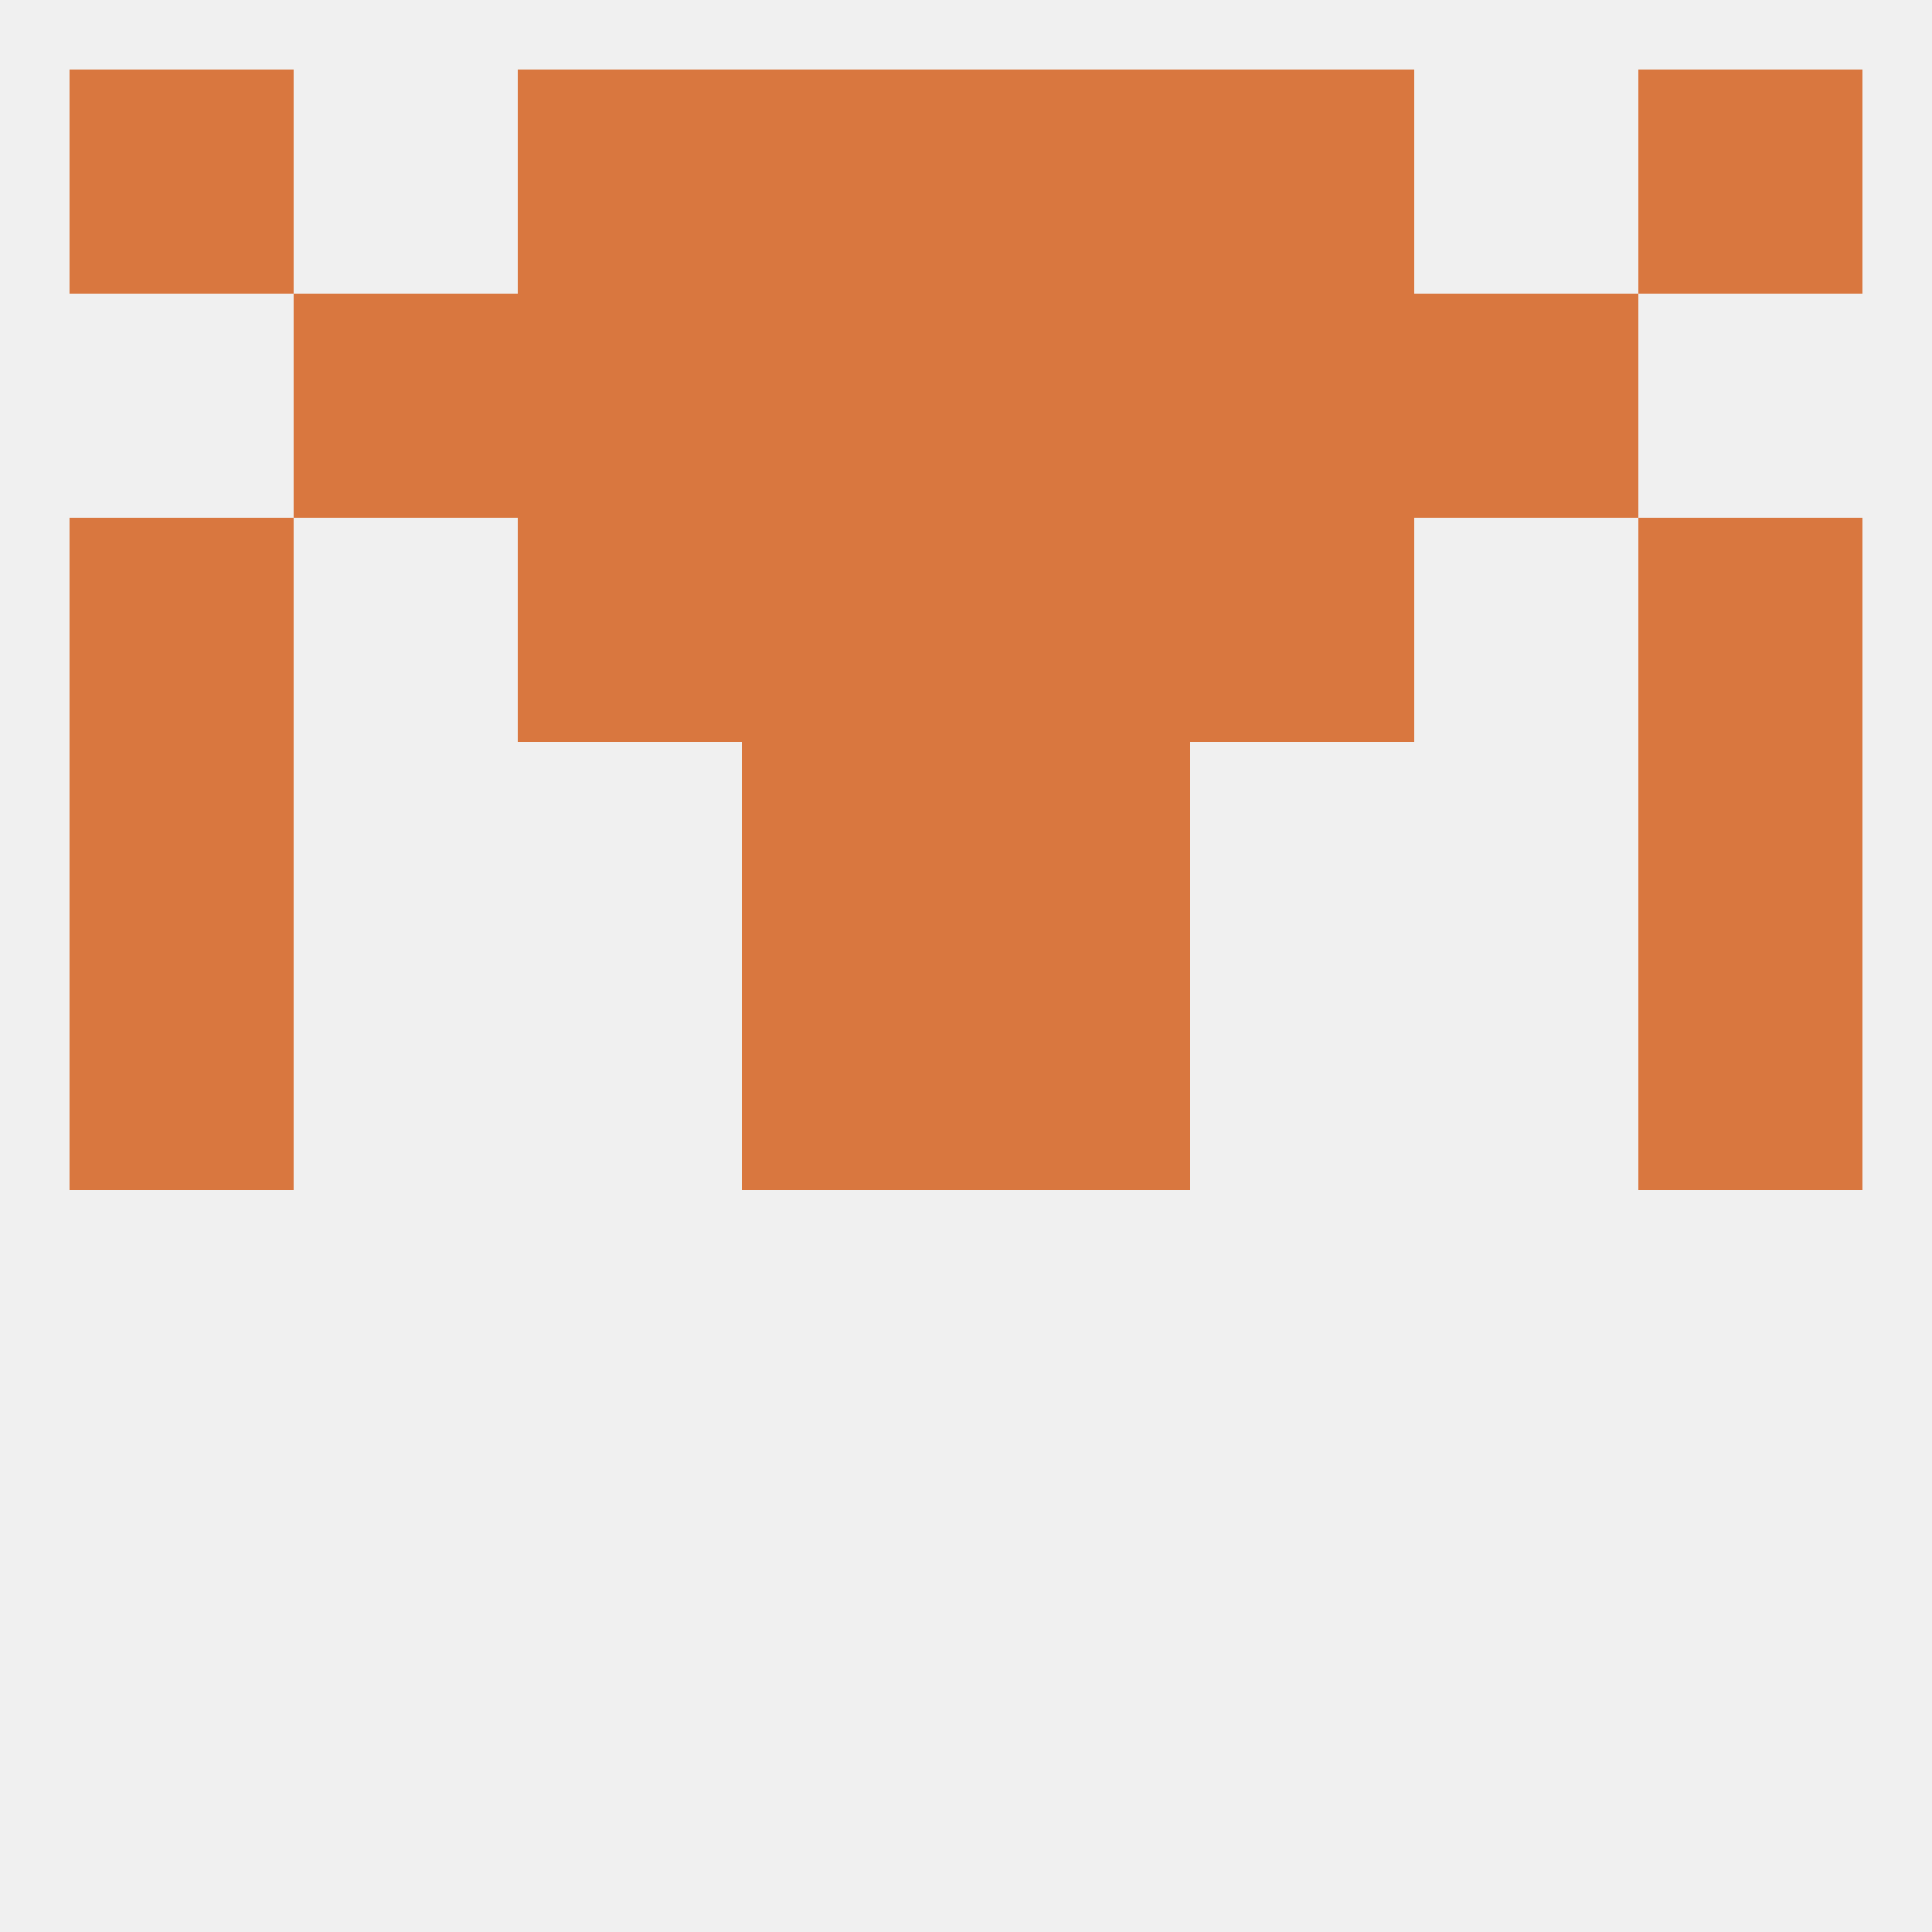 
<!--   <?xml version="1.0"?> -->
<svg version="1.1" baseprofile="full" xmlns="http://www.w3.org/2000/svg" xmlns:xlink="http://www.w3.org/1999/xlink" xmlns:ev="http://www.w3.org/2001/xml-events" width="250" height="250" viewBox="0 0 250 250" >
	<rect width="100%" height="100%" fill="rgba(240,240,240,255)"/>

	<rect x="9" y="125" width="29" height="29" fill="rgba(217,119,63,255)"/>
	<rect x="212" y="125" width="29" height="29" fill="rgba(217,119,63,255)"/>
	<rect x="96" y="125" width="29" height="29" fill="rgba(217,119,63,255)"/>
	<rect x="125" y="125" width="29" height="29" fill="rgba(217,119,63,255)"/>
	<rect x="9" y="96" width="29" height="29" fill="rgba(217,119,63,255)"/>
	<rect x="212" y="96" width="29" height="29" fill="rgba(217,119,63,255)"/>
	<rect x="96" y="96" width="29" height="29" fill="rgba(217,119,63,255)"/>
	<rect x="125" y="96" width="29" height="29" fill="rgba(217,119,63,255)"/>
	<rect x="9" y="67" width="29" height="29" fill="rgba(217,119,63,255)"/>
	<rect x="212" y="67" width="29" height="29" fill="rgba(217,119,63,255)"/>
	<rect x="67" y="67" width="29" height="29" fill="rgba(217,119,63,255)"/>
	<rect x="154" y="67" width="29" height="29" fill="rgba(217,119,63,255)"/>
	<rect x="96" y="67" width="29" height="29" fill="rgba(217,119,63,255)"/>
	<rect x="125" y="67" width="29" height="29" fill="rgba(217,119,63,255)"/>
	<rect x="154" y="38" width="29" height="29" fill="rgba(217,119,63,255)"/>
	<rect x="38" y="38" width="29" height="29" fill="rgba(217,119,63,255)"/>
	<rect x="183" y="38" width="29" height="29" fill="rgba(217,119,63,255)"/>
	<rect x="96" y="38" width="29" height="29" fill="rgba(217,119,63,255)"/>
	<rect x="125" y="38" width="29" height="29" fill="rgba(217,119,63,255)"/>
	<rect x="67" y="38" width="29" height="29" fill="rgba(217,119,63,255)"/>
	<rect x="125" y="9" width="29" height="29" fill="rgba(217,119,63,255)"/>
	<rect x="9" y="9" width="29" height="29" fill="rgba(217,119,63,255)"/>
	<rect x="212" y="9" width="29" height="29" fill="rgba(217,119,63,255)"/>
	<rect x="67" y="9" width="29" height="29" fill="rgba(217,119,63,255)"/>
	<rect x="154" y="9" width="29" height="29" fill="rgba(217,119,63,255)"/>
	<rect x="96" y="9" width="29" height="29" fill="rgba(217,119,63,255)"/>
</svg>